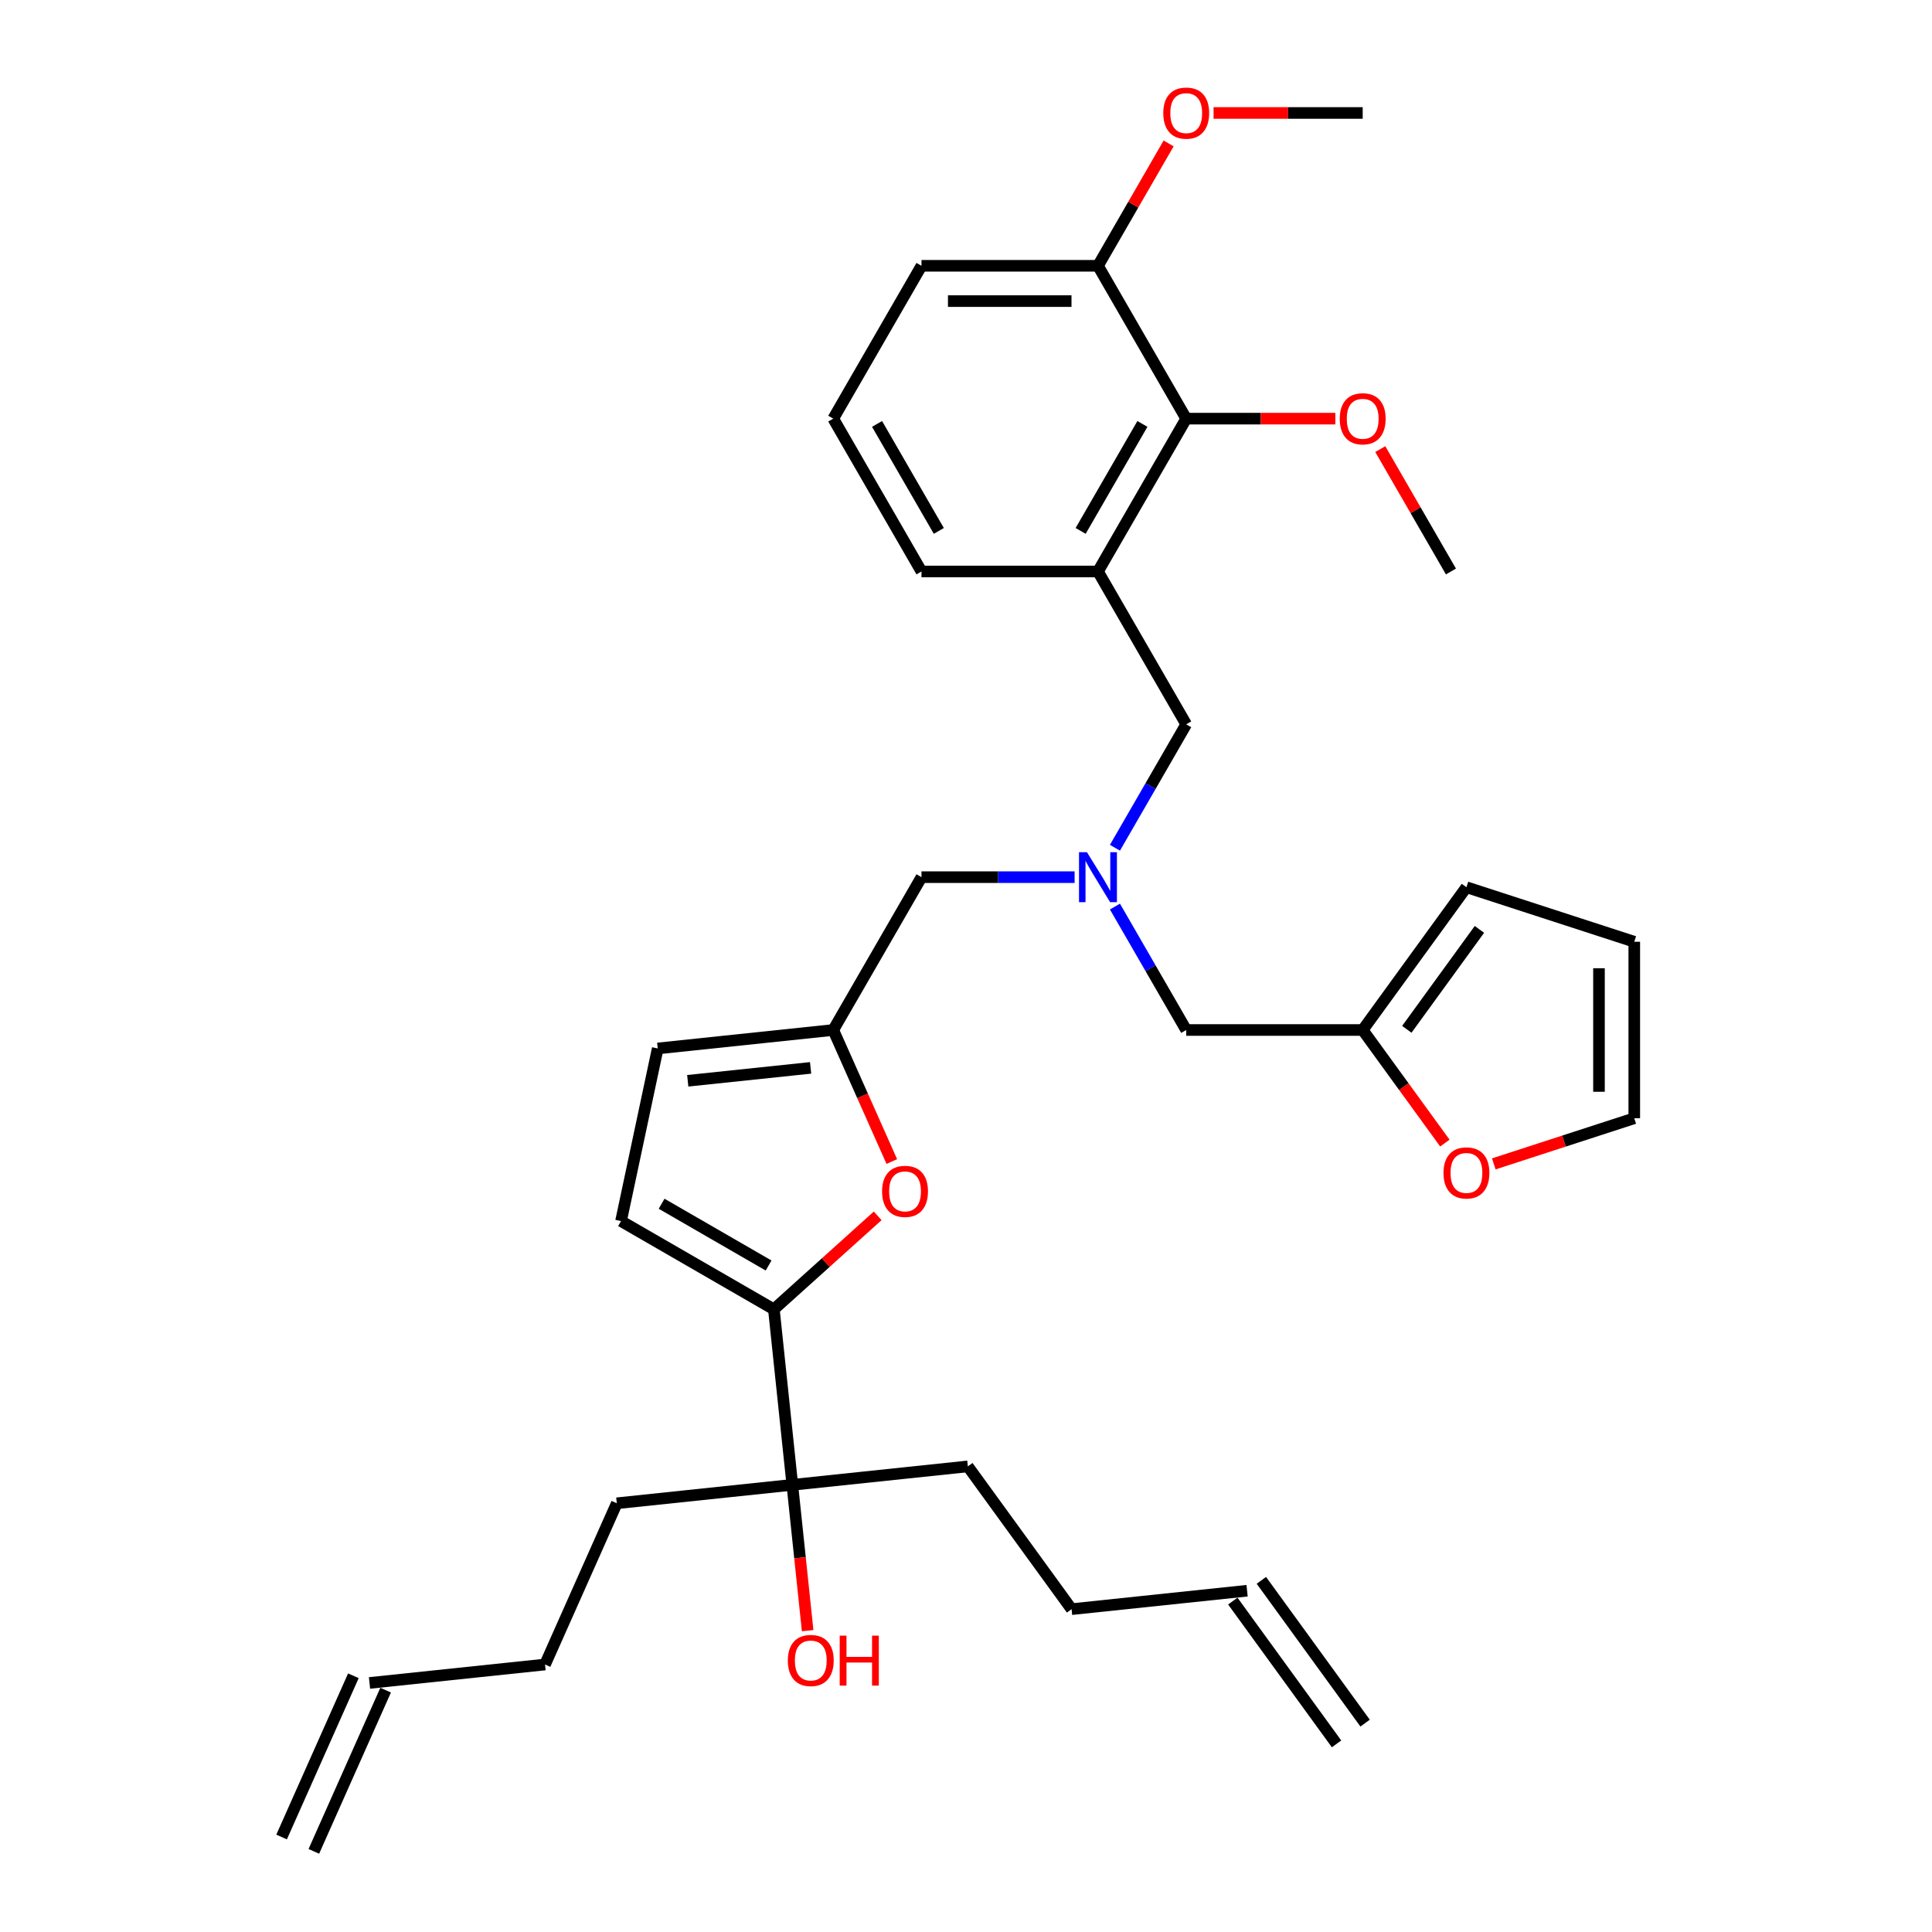 <?xml version='1.0' encoding='iso-8859-1'?>
<svg version='1.1' baseProfile='full'
              xmlns='http://www.w3.org/2000/svg'
                      xmlns:rdkit='http://www.rdkit.org/xml'
                      xmlns:xlink='http://www.w3.org/1999/xlink'
                  xml:space='preserve'
width='1000px' height='1000px' viewBox='0 0 1000 1000'>
<!-- END OF HEADER -->
<rect style='opacity:1.0;fill:#FFFFFF;stroke:none' width='1000' height='1000' x='0' y='0'> </rect>
<path class='bond-0' d='M 500.952,759 L 410.105,768.548' style='fill:none;fill-rule:evenodd;stroke:#000000;stroke-width:6px;stroke-linecap:butt;stroke-linejoin:miter;stroke-opacity:1' />
<path class='bond-1' d='M 500.952,759 L 554.645,832.901' style='fill:none;fill-rule:evenodd;stroke:#000000;stroke-width:6px;stroke-linecap:butt;stroke-linejoin:miter;stroke-opacity:1' />
<path class='bond-2' d='M 410.105,768.548 L 414.071,806.289' style='fill:none;fill-rule:evenodd;stroke:#000000;stroke-width:6px;stroke-linecap:butt;stroke-linejoin:miter;stroke-opacity:1' />
<path class='bond-2' d='M 414.071,806.289 L 418.038,844.031' style='fill:none;fill-rule:evenodd;stroke:#FF0000;stroke-width:6px;stroke-linecap:butt;stroke-linejoin:miter;stroke-opacity:1' />
<path class='bond-3' d='M 410.105,768.548 L 400.556,677.701' style='fill:none;fill-rule:evenodd;stroke:#000000;stroke-width:6px;stroke-linecap:butt;stroke-linejoin:miter;stroke-opacity:1' />
<path class='bond-4' d='M 410.105,768.548 L 319.257,778.096' style='fill:none;fill-rule:evenodd;stroke:#000000;stroke-width:6px;stroke-linecap:butt;stroke-linejoin:miter;stroke-opacity:1' />
<path class='bond-5' d='M 554.645,832.901 L 645.492,823.353' style='fill:none;fill-rule:evenodd;stroke:#000000;stroke-width:6px;stroke-linecap:butt;stroke-linejoin:miter;stroke-opacity:1' />
<path class='bond-6' d='M 577.094,469.236 L 595.538,501.181' style='fill:none;fill-rule:evenodd;stroke:#0000FF;stroke-width:6px;stroke-linecap:butt;stroke-linejoin:miter;stroke-opacity:1' />
<path class='bond-6' d='M 595.538,501.181 L 613.982,533.127' style='fill:none;fill-rule:evenodd;stroke:#000000;stroke-width:6px;stroke-linecap:butt;stroke-linejoin:miter;stroke-opacity:1' />
<path class='bond-7' d='M 577.094,438.799 L 595.538,406.853' style='fill:none;fill-rule:evenodd;stroke:#0000FF;stroke-width:6px;stroke-linecap:butt;stroke-linejoin:miter;stroke-opacity:1' />
<path class='bond-7' d='M 595.538,406.853 L 613.982,374.908' style='fill:none;fill-rule:evenodd;stroke:#000000;stroke-width:6px;stroke-linecap:butt;stroke-linejoin:miter;stroke-opacity:1' />
<path class='bond-8' d='M 556.213,454.017 L 516.587,454.017' style='fill:none;fill-rule:evenodd;stroke:#0000FF;stroke-width:6px;stroke-linecap:butt;stroke-linejoin:miter;stroke-opacity:1' />
<path class='bond-8' d='M 516.587,454.017 L 476.96,454.017' style='fill:none;fill-rule:evenodd;stroke:#000000;stroke-width:6px;stroke-linecap:butt;stroke-linejoin:miter;stroke-opacity:1' />
<path class='bond-9' d='M 400.556,677.701 L 427.419,653.513' style='fill:none;fill-rule:evenodd;stroke:#000000;stroke-width:6px;stroke-linecap:butt;stroke-linejoin:miter;stroke-opacity:1' />
<path class='bond-9' d='M 427.419,653.513 L 454.282,629.326' style='fill:none;fill-rule:evenodd;stroke:#FF0000;stroke-width:6px;stroke-linecap:butt;stroke-linejoin:miter;stroke-opacity:1' />
<path class='bond-10' d='M 400.556,677.701 L 321.447,632.027' style='fill:none;fill-rule:evenodd;stroke:#000000;stroke-width:6px;stroke-linecap:butt;stroke-linejoin:miter;stroke-opacity:1' />
<path class='bond-10' d='M 397.824,655.028 L 342.448,623.056' style='fill:none;fill-rule:evenodd;stroke:#000000;stroke-width:6px;stroke-linecap:butt;stroke-linejoin:miter;stroke-opacity:1' />
<path class='bond-11' d='M 613.982,374.908 L 568.308,295.798' style='fill:none;fill-rule:evenodd;stroke:#000000;stroke-width:6px;stroke-linecap:butt;stroke-linejoin:miter;stroke-opacity:1' />
<path class='bond-12' d='M 613.982,216.689 L 568.308,295.798' style='fill:none;fill-rule:evenodd;stroke:#000000;stroke-width:6px;stroke-linecap:butt;stroke-linejoin:miter;stroke-opacity:1' />
<path class='bond-12' d='M 591.309,219.421 L 559.337,274.797' style='fill:none;fill-rule:evenodd;stroke:#000000;stroke-width:6px;stroke-linecap:butt;stroke-linejoin:miter;stroke-opacity:1' />
<path class='bond-13' d='M 613.982,216.689 L 568.308,137.58' style='fill:none;fill-rule:evenodd;stroke:#000000;stroke-width:6px;stroke-linecap:butt;stroke-linejoin:miter;stroke-opacity:1' />
<path class='bond-14' d='M 613.982,216.689 L 652.576,216.689' style='fill:none;fill-rule:evenodd;stroke:#000000;stroke-width:6px;stroke-linecap:butt;stroke-linejoin:miter;stroke-opacity:1' />
<path class='bond-14' d='M 652.576,216.689 L 691.17,216.689' style='fill:none;fill-rule:evenodd;stroke:#FF0000;stroke-width:6px;stroke-linecap:butt;stroke-linejoin:miter;stroke-opacity:1' />
<path class='bond-15' d='M 568.308,295.798 L 476.96,295.798' style='fill:none;fill-rule:evenodd;stroke:#000000;stroke-width:6px;stroke-linecap:butt;stroke-linejoin:miter;stroke-opacity:1' />
<path class='bond-16' d='M 773.181,602.428 L 809.54,590.614' style='fill:none;fill-rule:evenodd;stroke:#FF0000;stroke-width:6px;stroke-linecap:butt;stroke-linejoin:miter;stroke-opacity:1' />
<path class='bond-16' d='M 809.54,590.614 L 845.899,578.801' style='fill:none;fill-rule:evenodd;stroke:#000000;stroke-width:6px;stroke-linecap:butt;stroke-linejoin:miter;stroke-opacity:1' />
<path class='bond-17' d='M 747.859,591.664 L 726.594,562.395' style='fill:none;fill-rule:evenodd;stroke:#FF0000;stroke-width:6px;stroke-linecap:butt;stroke-linejoin:miter;stroke-opacity:1' />
<path class='bond-17' d='M 726.594,562.395 L 705.329,533.127' style='fill:none;fill-rule:evenodd;stroke:#000000;stroke-width:6px;stroke-linecap:butt;stroke-linejoin:miter;stroke-opacity:1' />
<path class='bond-18' d='M 845.899,578.801 L 845.899,487.453' style='fill:none;fill-rule:evenodd;stroke:#000000;stroke-width:6px;stroke-linecap:butt;stroke-linejoin:miter;stroke-opacity:1' />
<path class='bond-18' d='M 827.63,565.099 L 827.63,501.155' style='fill:none;fill-rule:evenodd;stroke:#000000;stroke-width:6px;stroke-linecap:butt;stroke-linejoin:miter;stroke-opacity:1' />
<path class='bond-19' d='M 845.899,487.453 L 759.022,459.225' style='fill:none;fill-rule:evenodd;stroke:#000000;stroke-width:6px;stroke-linecap:butt;stroke-linejoin:miter;stroke-opacity:1' />
<path class='bond-20' d='M 759.022,459.225 L 705.329,533.127' style='fill:none;fill-rule:evenodd;stroke:#000000;stroke-width:6px;stroke-linecap:butt;stroke-linejoin:miter;stroke-opacity:1' />
<path class='bond-20' d='M 765.749,481.049 L 728.164,532.78' style='fill:none;fill-rule:evenodd;stroke:#000000;stroke-width:6px;stroke-linecap:butt;stroke-linejoin:miter;stroke-opacity:1' />
<path class='bond-21' d='M 705.329,533.127 L 613.982,533.127' style='fill:none;fill-rule:evenodd;stroke:#000000;stroke-width:6px;stroke-linecap:butt;stroke-linejoin:miter;stroke-opacity:1' />
<path class='bond-22' d='M 568.308,137.58 L 586.593,105.908' style='fill:none;fill-rule:evenodd;stroke:#000000;stroke-width:6px;stroke-linecap:butt;stroke-linejoin:miter;stroke-opacity:1' />
<path class='bond-22' d='M 586.593,105.908 L 604.879,74.237' style='fill:none;fill-rule:evenodd;stroke:#FF0000;stroke-width:6px;stroke-linecap:butt;stroke-linejoin:miter;stroke-opacity:1' />
<path class='bond-23' d='M 568.308,137.58 L 476.96,137.58' style='fill:none;fill-rule:evenodd;stroke:#000000;stroke-width:6px;stroke-linecap:butt;stroke-linejoin:miter;stroke-opacity:1' />
<path class='bond-23' d='M 554.606,155.849 L 490.662,155.849' style='fill:none;fill-rule:evenodd;stroke:#000000;stroke-width:6px;stroke-linecap:butt;stroke-linejoin:miter;stroke-opacity:1' />
<path class='bond-24' d='M 714.432,232.456 L 732.718,264.127' style='fill:none;fill-rule:evenodd;stroke:#FF0000;stroke-width:6px;stroke-linecap:butt;stroke-linejoin:miter;stroke-opacity:1' />
<path class='bond-24' d='M 732.718,264.127 L 751.003,295.798' style='fill:none;fill-rule:evenodd;stroke:#000000;stroke-width:6px;stroke-linecap:butt;stroke-linejoin:miter;stroke-opacity:1' />
<path class='bond-25' d='M 628.141,58.47 L 666.735,58.47' style='fill:none;fill-rule:evenodd;stroke:#FF0000;stroke-width:6px;stroke-linecap:butt;stroke-linejoin:miter;stroke-opacity:1' />
<path class='bond-25' d='M 666.735,58.47 L 705.329,58.47' style='fill:none;fill-rule:evenodd;stroke:#000000;stroke-width:6px;stroke-linecap:butt;stroke-linejoin:miter;stroke-opacity:1' />
<path class='bond-26' d='M 476.96,295.798 L 431.286,216.689' style='fill:none;fill-rule:evenodd;stroke:#000000;stroke-width:6px;stroke-linecap:butt;stroke-linejoin:miter;stroke-opacity:1' />
<path class='bond-26' d='M 485.931,274.797 L 453.959,219.421' style='fill:none;fill-rule:evenodd;stroke:#000000;stroke-width:6px;stroke-linecap:butt;stroke-linejoin:miter;stroke-opacity:1' />
<path class='bond-27' d='M 431.286,216.689 L 476.96,137.58' style='fill:none;fill-rule:evenodd;stroke:#000000;stroke-width:6px;stroke-linecap:butt;stroke-linejoin:miter;stroke-opacity:1' />
<path class='bond-28' d='M 461.6,601.212 L 446.443,567.17' style='fill:none;fill-rule:evenodd;stroke:#FF0000;stroke-width:6px;stroke-linecap:butt;stroke-linejoin:miter;stroke-opacity:1' />
<path class='bond-28' d='M 446.443,567.17 L 431.286,533.127' style='fill:none;fill-rule:evenodd;stroke:#000000;stroke-width:6px;stroke-linecap:butt;stroke-linejoin:miter;stroke-opacity:1' />
<path class='bond-29' d='M 431.286,533.127 L 340.439,542.675' style='fill:none;fill-rule:evenodd;stroke:#000000;stroke-width:6px;stroke-linecap:butt;stroke-linejoin:miter;stroke-opacity:1' />
<path class='bond-29' d='M 419.569,552.729 L 355.976,559.412' style='fill:none;fill-rule:evenodd;stroke:#000000;stroke-width:6px;stroke-linecap:butt;stroke-linejoin:miter;stroke-opacity:1' />
<path class='bond-30' d='M 431.286,533.127 L 476.96,454.017' style='fill:none;fill-rule:evenodd;stroke:#000000;stroke-width:6px;stroke-linecap:butt;stroke-linejoin:miter;stroke-opacity:1' />
<path class='bond-31' d='M 340.439,542.675 L 321.447,632.027' style='fill:none;fill-rule:evenodd;stroke:#000000;stroke-width:6px;stroke-linecap:butt;stroke-linejoin:miter;stroke-opacity:1' />
<path class='bond-32' d='M 638.102,828.722 L 691.795,902.624' style='fill:none;fill-rule:evenodd;stroke:#000000;stroke-width:6px;stroke-linecap:butt;stroke-linejoin:miter;stroke-opacity:1' />
<path class='bond-32' d='M 652.882,817.984 L 706.575,891.886' style='fill:none;fill-rule:evenodd;stroke:#000000;stroke-width:6px;stroke-linecap:butt;stroke-linejoin:miter;stroke-opacity:1' />
<path class='bond-33' d='M 319.257,778.096 L 282.103,861.547' style='fill:none;fill-rule:evenodd;stroke:#000000;stroke-width:6px;stroke-linecap:butt;stroke-linejoin:miter;stroke-opacity:1' />
<path class='bond-34' d='M 282.103,861.547 L 191.255,871.095' style='fill:none;fill-rule:evenodd;stroke:#000000;stroke-width:6px;stroke-linecap:butt;stroke-linejoin:miter;stroke-opacity:1' />
<path class='bond-35' d='M 182.91,867.38 L 145.756,950.83' style='fill:none;fill-rule:evenodd;stroke:#000000;stroke-width:6px;stroke-linecap:butt;stroke-linejoin:miter;stroke-opacity:1' />
<path class='bond-35' d='M 199.6,874.811 L 162.446,958.261' style='fill:none;fill-rule:evenodd;stroke:#000000;stroke-width:6px;stroke-linecap:butt;stroke-linejoin:miter;stroke-opacity:1' />
<path  class='atom-2' d='M 407.778 859.468
Q 407.778 853.257, 410.847 849.786
Q 413.916 846.314, 419.653 846.314
Q 425.39 846.314, 428.459 849.786
Q 431.528 853.257, 431.528 859.468
Q 431.528 865.753, 428.422 869.334
Q 425.316 872.878, 419.653 872.878
Q 413.953 872.878, 410.847 869.334
Q 407.778 865.79, 407.778 859.468
M 419.653 869.955
Q 423.599 869.955, 425.718 867.324
Q 427.874 864.657, 427.874 859.468
Q 427.874 854.389, 425.718 851.832
Q 423.599 849.237, 419.653 849.237
Q 415.707 849.237, 413.551 851.795
Q 411.432 854.353, 411.432 859.468
Q 411.432 864.693, 413.551 867.324
Q 415.707 869.955, 419.653 869.955
' fill='#FF0000'/>
<path  class='atom-2' d='M 434.634 846.607
L 438.142 846.607
L 438.142 857.605
L 451.369 857.605
L 451.369 846.607
L 454.877 846.607
L 454.877 872.476
L 451.369 872.476
L 451.369 860.528
L 438.142 860.528
L 438.142 872.476
L 434.634 872.476
L 434.634 846.607
' fill='#FF0000'/>
<path  class='atom-4' d='M 562.589 441.083
L 571.066 454.785
Q 571.907 456.137, 573.259 458.585
Q 574.611 461.033, 574.684 461.179
L 574.684 441.083
L 578.119 441.083
L 578.119 466.952
L 574.574 466.952
L 565.476 451.971
Q 564.416 450.217, 563.284 448.208
Q 562.187 446.198, 561.859 445.577
L 561.859 466.952
L 558.497 466.952
L 558.497 441.083
L 562.589 441.083
' fill='#0000FF'/>
<path  class='atom-9' d='M 747.147 607.102
Q 747.147 600.89, 750.216 597.419
Q 753.286 593.948, 759.022 593.948
Q 764.759 593.948, 767.828 597.419
Q 770.897 600.89, 770.897 607.102
Q 770.897 613.386, 767.792 616.967
Q 764.686 620.512, 759.022 620.512
Q 753.322 620.512, 750.216 616.967
Q 747.147 613.423, 747.147 607.102
M 759.022 617.588
Q 762.968 617.588, 765.088 614.958
Q 767.244 612.29, 767.244 607.102
Q 767.244 602.023, 765.088 599.465
Q 762.968 596.871, 759.022 596.871
Q 755.076 596.871, 752.92 599.429
Q 750.801 601.986, 750.801 607.102
Q 750.801 612.327, 752.92 614.958
Q 755.076 617.588, 759.022 617.588
' fill='#FF0000'/>
<path  class='atom-16' d='M 693.454 216.762
Q 693.454 210.55, 696.523 207.079
Q 699.593 203.608, 705.329 203.608
Q 711.066 203.608, 714.135 207.079
Q 717.205 210.55, 717.205 216.762
Q 717.205 223.047, 714.099 226.628
Q 710.993 230.172, 705.329 230.172
Q 699.629 230.172, 696.523 226.628
Q 693.454 223.083, 693.454 216.762
M 705.329 227.249
Q 709.276 227.249, 711.395 224.618
Q 713.551 221.951, 713.551 216.762
Q 713.551 211.683, 711.395 209.125
Q 709.276 206.531, 705.329 206.531
Q 701.383 206.531, 699.227 209.089
Q 697.108 211.647, 697.108 216.762
Q 697.108 221.987, 699.227 224.618
Q 701.383 227.249, 705.329 227.249
' fill='#FF0000'/>
<path  class='atom-17' d='M 602.106 58.543
Q 602.106 52.331, 605.176 48.86
Q 608.245 45.389, 613.982 45.389
Q 619.718 45.389, 622.788 48.86
Q 625.857 52.331, 625.857 58.543
Q 625.857 64.828, 622.751 68.409
Q 619.645 71.953, 613.982 71.953
Q 608.282 71.953, 605.176 68.409
Q 602.106 64.864, 602.106 58.543
M 613.982 69.03
Q 617.928 69.03, 620.047 66.399
Q 622.203 63.732, 622.203 58.543
Q 622.203 53.464, 620.047 50.907
Q 617.928 48.312, 613.982 48.312
Q 610.035 48.312, 607.88 50.87
Q 605.76 53.428, 605.76 58.543
Q 605.76 63.768, 607.88 66.399
Q 610.035 69.03, 613.982 69.03
' fill='#FF0000'/>
<path  class='atom-23' d='M 456.565 616.65
Q 456.565 610.439, 459.635 606.967
Q 462.704 603.496, 468.441 603.496
Q 474.177 603.496, 477.247 606.967
Q 480.316 610.439, 480.316 616.65
Q 480.316 622.935, 477.21 626.516
Q 474.104 630.06, 468.441 630.06
Q 462.741 630.06, 459.635 626.516
Q 456.565 622.971, 456.565 616.65
M 468.441 627.137
Q 472.387 627.137, 474.506 624.506
Q 476.662 621.839, 476.662 616.65
Q 476.662 611.571, 474.506 609.014
Q 472.387 606.419, 468.441 606.419
Q 464.494 606.419, 462.339 608.977
Q 460.219 611.535, 460.219 616.65
Q 460.219 621.875, 462.339 624.506
Q 464.494 627.137, 468.441 627.137
' fill='#FF0000'/>
</svg>
